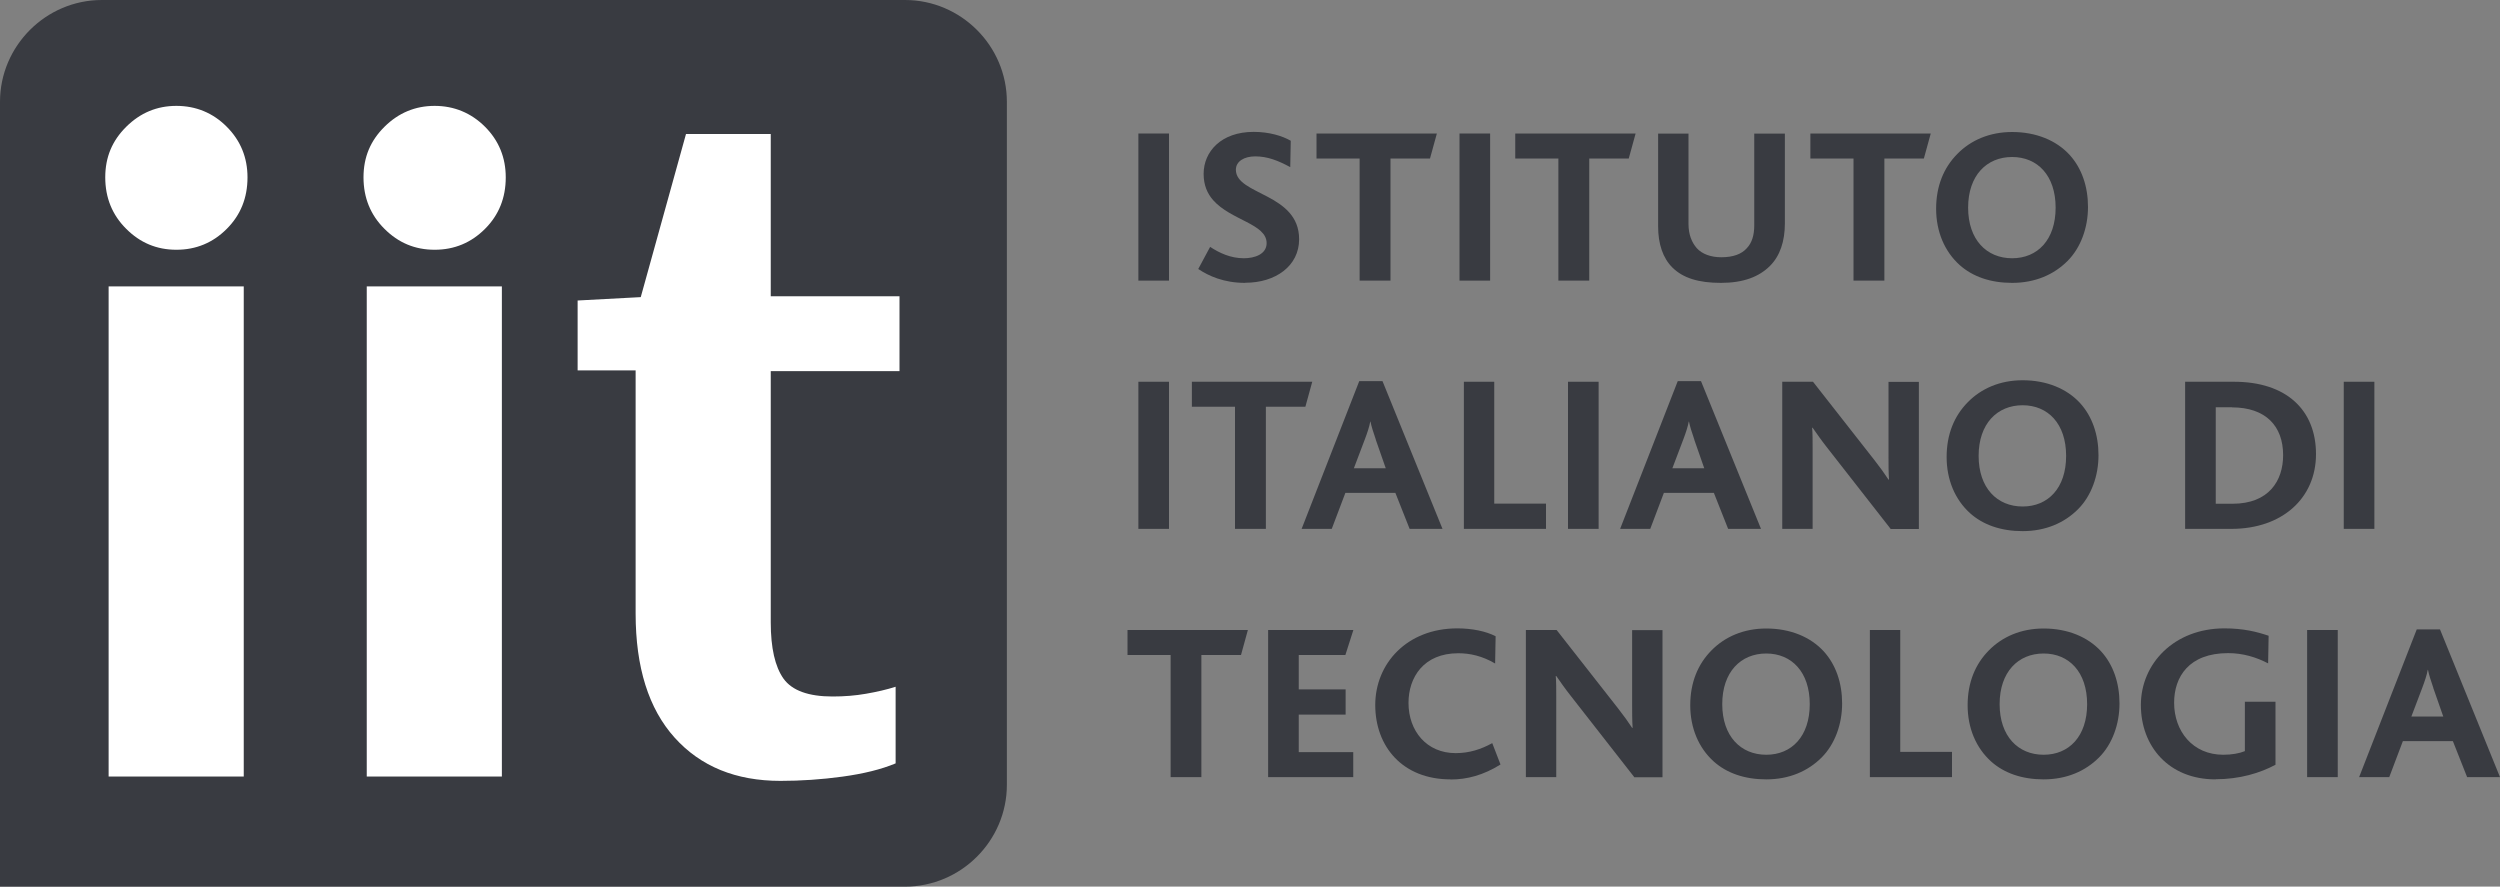 <?xml version="1.0" encoding="UTF-8"?><svg id="a" xmlns="http://www.w3.org/2000/svg" width="200" height="70.93" viewBox="0 0 200 70.93"><rect x="0" y="0" width="200" height="70.93" fill="#808080" stroke="none"/><path d="m72.4,0H8.15C3.67,0,0,3.67,0,8.15v62.78h72.4c4.48,0,8.15-3.67,8.15-8.15V8.15c0-4.48-3.67-8.15-8.15-8.15Z" fill="#393b41"/><g><path d="m19.8,14.19c0,1.64-.55,3.01-1.66,4.12-1.11,1.11-2.45,1.67-4.03,1.67s-2.9-.56-4.01-1.67c-1.12-1.11-1.68-2.49-1.68-4.12s.56-2.94,1.68-4.05c1.12-1.11,2.45-1.67,4.01-1.67s2.93.56,4.03,1.67c1.11,1.11,1.66,2.47,1.66,4.05Zm-.3,47.93h-10.81V22.91h10.81v39.21Z" fill="#fff"/><path d="m40.46,14.19c0,1.64-.55,3.01-1.66,4.12-1.11,1.11-2.45,1.67-4.03,1.67s-2.9-.56-4.01-1.67c-1.12-1.11-1.68-2.49-1.68-4.12s.56-2.94,1.68-4.05c1.12-1.11,2.46-1.67,4.01-1.67s2.92.56,4.03,1.67c1.11,1.11,1.66,2.47,1.66,4.05Zm-.31,47.93h-10.81V22.91h10.81v39.21Z" fill="#fff"/><path d="m71.96,29.69h-10.3v20.1c0,2.04.34,3.54,1.02,4.5.68.95,1.99,1.43,3.93,1.43.92,0,1.82-.07,2.67-.22.86-.15,1.65-.33,2.37-.56v6.13c-1.15.48-2.57.83-4.25,1.06-1.68.23-3.34.34-4.96.34-3.57,0-6.39-1.15-8.47-3.46-2.08-2.31-3.12-5.62-3.12-9.93v-19.45h-4.64v-5.59l5.05-.27,3.62-13.05h6.78v12.98h10.3v6Z" fill="#fff"/></g><g><path d="m91.07,22.45v-11.77h2.45v11.77h-2.45Z" fill="#393b41"/><path d="m99.61,22.63c-1.7,0-2.91-.55-3.75-1.11l.95-1.77c.73.48,1.63.91,2.7.91.86,0,1.82-.32,1.82-1.21,0-1.55-2.86-1.82-4.29-3.45-.45-.52-.75-1.18-.75-2.09,0-1.79,1.41-3.36,4-3.36,1.25,0,2.29.32,2.97.71l-.04,2.11c-1-.54-1.84-.86-2.8-.86-.88,0-1.55.39-1.55,1.07,0,2.04,5.06,1.86,5.06,5.56,0,2.14-1.89,3.48-4.3,3.48Z" fill="#393b41"/><path d="m114.4,12.68h-3.16v9.77h-2.47v-9.77h-3.45v-2h9.63l-.55,2Z" fill="#393b41"/><path d="m116.76,22.45v-11.77h2.45v11.77h-2.45Z" fill="#393b41"/><path d="m130.3,12.68h-3.16v9.77h-2.47v-9.77h-3.45v-2h9.63l-.55,2Z" fill="#393b41"/><path d="m141.6,21.27c-.88.88-2.14,1.36-3.93,1.36s-3.02-.39-3.86-1.21c-.79-.77-1.16-1.93-1.16-3.3v-7.43h2.43v7.23c0,.86.27,1.48.66,1.93.43.48,1.14.73,1.96.73.95,0,1.63-.25,2.05-.73.41-.43.59-1.05.59-1.82v-7.34h2.45v7.18c0,1.43-.39,2.61-1.2,3.41Z" fill="#393b41"/><path d="m153.91,12.68h-3.16v9.77h-2.47v-9.77h-3.45v-2h9.63l-.55,2Z" fill="#393b41"/><path d="m165.4,20.88c-1.09,1.09-2.59,1.75-4.43,1.75-1.73,0-3.16-.5-4.2-1.43-1.21-1.09-1.88-2.68-1.88-4.5s.61-3.29,1.7-4.39c1.07-1.09,2.57-1.75,4.38-1.75,1.93,0,3.54.68,4.59,1.82.98,1.07,1.48,2.54,1.48,4.18s-.57,3.25-1.64,4.32Zm-4.43-8.32c-2.04,0-3.52,1.48-3.52,4.05s1.48,4.05,3.52,4.05,3.48-1.48,3.48-4.05-1.45-4.05-3.48-4.05Z" fill="#393b41"/><path d="m91.07,42.31v-11.77h2.45v11.77h-2.45Z" fill="#393b41"/><path d="m104.43,32.54h-3.16v9.77h-2.47v-9.77h-3.45v-2h9.63l-.55,2Z" fill="#393b41"/><path d="m112.77,42.31l-1.14-2.88h-4l-1.09,2.88h-2.41l4.61-11.82h1.86l4.8,11.82h-2.63Zm-2.7-7.13c-.2-.59-.36-1.07-.43-1.45h-.02c-.07.39-.23.88-.43,1.41l-.88,2.32h2.55l-.8-2.29Z" fill="#393b41"/><path d="m117.11,42.31v-11.77h2.43v9.75h4.14v2.02h-6.57Z" fill="#393b41"/><path d="m125.44,42.31v-11.77h2.45v11.77h-2.45Z" fill="#393b41"/><path d="m138.25,42.31l-1.14-2.88h-4l-1.09,2.88h-2.41l4.61-11.82h1.86l4.8,11.82h-2.63Zm-2.7-7.13c-.2-.59-.36-1.07-.43-1.45h-.02c-.07.39-.23.88-.43,1.41l-.88,2.32h2.55l-.8-2.29Z" fill="#393b41"/><path d="m151.25,42.31l-5.11-6.54c-.45-.57-.77-1.04-1.13-1.55h-.04c.04.39.04,1.11.04,1.64v6.45h-2.43v-11.77h2.46l4.93,6.29c.46.59.79,1.05,1.11,1.54h.04c-.04-.55-.04-1.32-.04-1.82v-6h2.43v11.77h-2.27Z" fill="#393b41"/><path d="m166.24,40.74c-1.09,1.09-2.59,1.75-4.43,1.75-1.73,0-3.16-.5-4.2-1.43-1.21-1.09-1.88-2.68-1.88-4.5s.61-3.29,1.7-4.39c1.07-1.09,2.57-1.75,4.38-1.75,1.93,0,3.54.68,4.59,1.82.98,1.07,1.48,2.54,1.48,4.18s-.57,3.25-1.64,4.32Zm-4.43-8.32c-2.04,0-3.52,1.48-3.52,4.05s1.48,4.05,3.52,4.05,3.48-1.48,3.48-4.05-1.45-4.05-3.48-4.05Z" fill="#393b41"/><path d="m178.51,42.31h-3.7v-11.77h3.91c4.2,0,6.56,2.27,6.56,5.79s-2.7,5.98-6.77,5.98Zm.05-9.73h-1.3v7.72h1.34c2.91,0,4.05-1.84,4.05-3.89,0-2.32-1.39-3.82-4.09-3.82Z" fill="#393b41"/><path d="m187.5,42.31v-11.77h2.45v11.77h-2.45Z" fill="#393b41"/><path d="m99.27,52.4h-3.16v9.77h-2.46v-9.77h-3.45v-2h9.63l-.55,2Z" fill="#393b41"/><path d="m101.45,62.17v-11.77h6.82l-.64,2h-3.73v2.75h3.75v2.02h-3.75v3h4.36v2h-6.81Z" fill="#393b41"/><path d="m116.04,62.35c-3.84,0-6.02-2.63-6.02-5.95s2.54-6.13,6.56-6.13c1.2,0,2.3.23,3.07.63l-.04,2.18c-1.04-.61-2.02-.82-2.95-.82-2.77,0-3.98,1.93-3.98,3.97,0,2.25,1.45,4.02,3.77,4.02,1.09,0,2.02-.3,2.93-.8l.66,1.71c-1.38.86-2.68,1.2-4,1.2Z" fill="#393b41"/><path d="m130.74,62.17l-5.11-6.54c-.45-.57-.77-1.04-1.13-1.55h-.04c.04.39.04,1.11.04,1.64v6.45h-2.43v-11.77h2.46l4.93,6.29c.46.59.79,1.05,1.11,1.54h.04c-.04-.55-.04-1.32-.04-1.82v-6h2.43v11.77h-2.27Z" fill="#393b41"/><path d="m145.73,60.6c-1.09,1.09-2.59,1.75-4.43,1.75-1.73,0-3.16-.5-4.2-1.43-1.21-1.09-1.88-2.68-1.88-4.5s.61-3.29,1.7-4.39c1.07-1.09,2.57-1.75,4.38-1.75,1.93,0,3.54.68,4.59,1.82.98,1.07,1.48,2.54,1.48,4.18s-.57,3.25-1.64,4.32Zm-4.43-8.32c-2.04,0-3.52,1.48-3.52,4.05s1.48,4.05,3.52,4.05,3.48-1.48,3.48-4.05-1.45-4.05-3.48-4.05Z" fill="#393b41"/><path d="m149.59,62.17v-11.77h2.43v9.75h4.14v2.02h-6.57Z" fill="#393b41"/><path d="m167.92,60.6c-1.09,1.09-2.59,1.75-4.43,1.75-1.73,0-3.16-.5-4.2-1.43-1.21-1.09-1.88-2.68-1.88-4.5s.61-3.29,1.7-4.39c1.07-1.09,2.57-1.75,4.38-1.75,1.93,0,3.54.68,4.59,1.82.98,1.07,1.48,2.54,1.48,4.18s-.57,3.25-1.64,4.32Zm-4.43-8.32c-2.04,0-3.52,1.48-3.52,4.05s1.48,4.05,3.52,4.05,3.48-1.48,3.48-4.05-1.45-4.05-3.48-4.05Z" fill="#393b41"/><path d="m177.24,62.35c-3.73,0-5.97-2.64-5.97-5.95s2.66-6.13,6.68-6.13c1.54,0,2.59.27,3.54.59l-.04,2.21c-.96-.5-2.02-.82-3.2-.82-3.13,0-4.32,1.89-4.32,3.97,0,2.27,1.48,4.16,3.93,4.16.68,0,1.3-.11,1.73-.29v-3.95h2.45v5.04c-1.23.66-2.86,1.16-4.8,1.16Z" fill="#393b41"/><path d="m184.57,62.17v-11.77h2.45v11.77h-2.45Z" fill="#393b41"/><path d="m197.37,62.17l-1.14-2.88h-4l-1.09,2.88h-2.41l4.61-11.82h1.86l4.8,11.82h-2.63Zm-2.7-7.13c-.2-.59-.36-1.07-.43-1.45h-.02c-.07.39-.23.88-.43,1.41l-.88,2.32h2.55l-.8-2.29Z" fill="#393b41"/></g></svg>